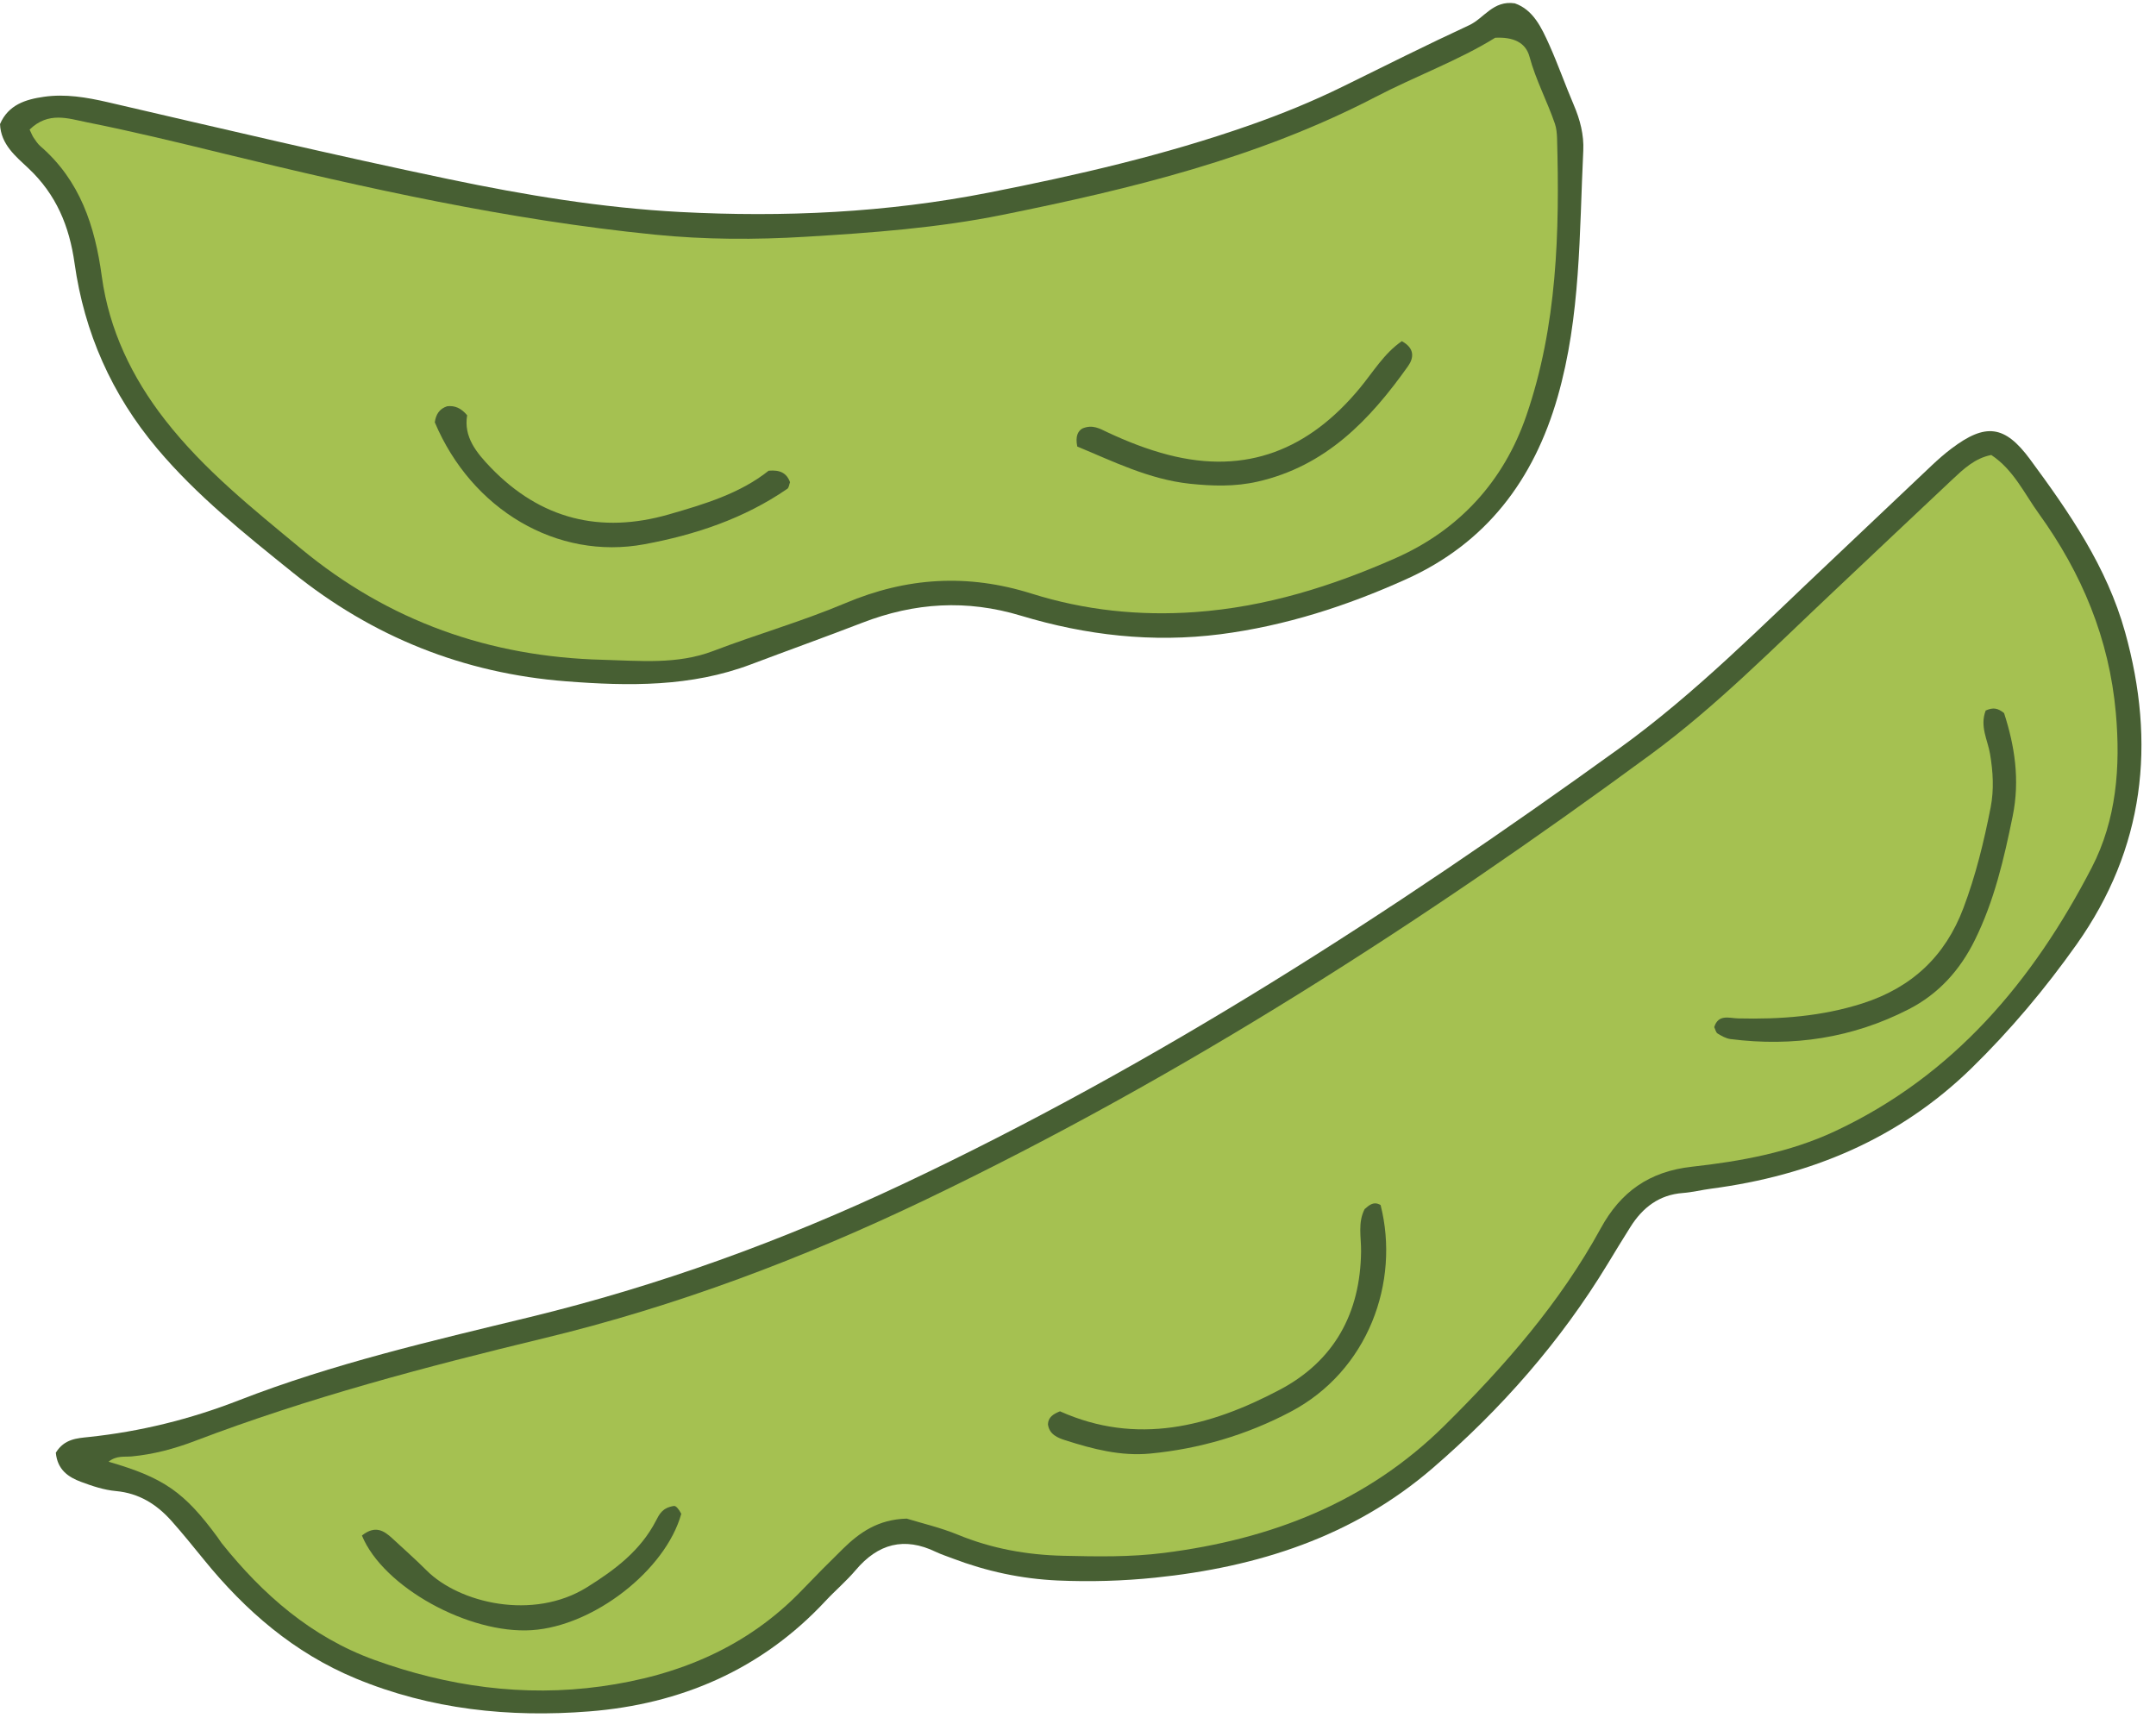 <?xml version="1.0" encoding="UTF-8"?>
<!DOCTYPE svg PUBLIC '-//W3C//DTD SVG 1.0//EN'
          'http://www.w3.org/TR/2001/REC-SVG-20010904/DTD/svg10.dtd'>
<svg data-name="枝豆さや" height="388" preserveAspectRatio="xMidYMid meet" version="1.0" viewBox="7.0 67.3 486.7 387.7" width="487" xmlns="http://www.w3.org/2000/svg" xmlns:xlink="http://www.w3.org/1999/xlink" zoomAndPan="magnify"
><g id="change1_1"
  ><path d="M486.713,209.923c7.02,25.19,4.43,48.83-10.95,70.55-7.09,10-14.94,19.35-23.69,27.9-16.36,15.97-36.34,24.26-58.77,27.21-2.15.28-4.27.82-6.42.98-5.37.41-9.07,3.29-11.82,7.65-1.74,2.75-3.43,5.53-5.12,8.32-10.66,17.57-24.08,32.83-39.59,46.19-17.93,15.44-39.47,22.29-62.6,24.67-7.27.75-14.59.96-21.95.64-8.25-.37-16.1-2.07-23.76-4.98-1.26-.49-2.56-.9-3.78-1.48-7.14-3.45-13.05-1.86-18.1,4.12-2.1,2.48-4.61,4.6-6.83,6.98-14.43,15.49-32.69,23.29-53.34,24.91-17.97,1.42-35.79-.42-52.72-7.45-13.89-5.77-24.86-15.25-34.24-26.8-2.39-2.94-4.78-5.89-7.3-8.73-3.35-3.76-7.33-6.28-12.57-6.76-2.66-.24-5.32-1.12-7.85-2.07-2.86-1.06-5.35-2.71-5.71-6.59,1.92-3.14,4.83-3.26,7.43-3.54,11.67-1.23,22.93-4.02,33.85-8.27,21.3-8.29,43.54-13.41,65.66-18.78,29.12-7.08,57.07-17.22,84.15-29.99,57.46-27.08,110.52-61.37,161.88-98.43,17.22-12.43,32.12-27.59,47.54-42.1,7.71-7.26,15.36-14.58,23.07-21.84,1.38-1.3,2.82-2.56,4.33-3.7,7.69-5.82,12.03-5.33,17.73,2.38,8.88,12.03,17.37,24.31,21.47,39.01Z" fill="#475f33"
  /></g
  ><g id="change2_1"
  ><path d="M484.633,228.183c1.09,12.23.13,24.17-5.44,34.93-13.26,25.6-31.19,47-58.01,59.53-10.21,4.77-21.24,6.77-32.26,7.99-9.64,1.07-16.08,5.69-20.56,13.89-9.22,16.86-21.72,31.13-35.29,44.55-17.57,17.37-39.2,25.68-63.29,28.73-7.59.97-15.16.83-22.76.65-8.22-.19-16.14-1.61-23.8-4.76-3.99-1.64-8.25-2.61-11.54-3.63-6.49.18-10.65,3.15-14.41,6.83-3.1,3.03-6.16,6.12-9.17,9.26-12.41,12.94-27.97,19.37-45.37,21.78-17.56,2.43-34.66.02-51.24-5.98-14.21-5.15-25.17-14.73-34.47-26.37-.34-.42-.6-.91-.93-1.34-7.49-10.17-12.1-13.41-24.59-17.02,1.82-1.46,3.61-1.04,5.24-1.2,4.89-.46,9.6-1.72,14.18-3.46,25.66-9.78,52.14-16.76,78.8-23.2,29.93-7.22,58.53-18.02,86.3-31.33,58.03-27.83,111.86-62.44,163.59-100.45,14.91-10.96,27.9-24.19,41.36-36.85,8.9-8.37,17.75-16.8,26.68-25.16,2.55-2.39,5.12-4.87,8.86-5.6,5.02,3.32,7.44,8.67,10.73,13.23,9.7,13.44,15.89,28.21,17.39,44.98Z" fill="#a5c151"
  /></g
  ><g id="change1_2"
  ><path d="M459.403,228.233c2.36,7.29,3.64,15.02,1.93,23.34-1.96,9.6-4.15,19.04-8.52,27.88-3.34,6.78-8.17,12.16-14.91,15.62-12.69,6.52-26.18,8.54-40.28,6.74-1-.13-2-.71-2.89-1.25-.39-.23-.5-.92-.76-1.44.92-3,3.38-2.02,5.39-1.97,9.53.23,18.89-.45,28.08-3.39,11.13-3.57,18.68-10.64,22.78-21.52,2.79-7.38,4.64-15.01,6.15-22.72.78-4.01.55-8.04-.15-12.13-.52-3.08-2.34-6.15-.97-9.74,1.71-.75,2.71-.56,4.15.58Z" fill="#475f33"
  /></g
  ><g id="change1_3"
  ><path d="M362.273,90.973c1.42,3.31,2.31,6.75,2.14,10.29-.9,18.64-.56,37.37-5.79,55.61-5.4,18.82-16.2,33.03-34.17,41.13-13.38,6.04-27.29,10.54-41.94,12.43-15.34,1.97-30.38.24-45.03-4.18-12.27-3.71-24.02-2.97-35.8,1.58-8.34,3.22-16.76,6.23-25.12,9.39-13.57,5.14-27.62,4.94-41.76,3.84-23.13-1.8-43.66-10-61.76-24.59-10.79-8.7-21.6-17.29-30.59-27.98-10.25-12.18-16.42-26.15-18.62-41.78-1.18-8.41-4.14-15.54-10.4-21.44-2.84-2.68-6.25-5.37-6.43-10,1.89-4.37,5.78-5.56,9.86-6.15,4.89-.71,9.66.11,14.49,1.22,25.61,5.94,51.2,11.98,76.93,17.36,17.23,3.61,34.65,6.49,52.27,7.42,23.35,1.22,46.54.17,69.61-4.37,19.98-3.93,39.75-8.48,58.98-15.23,7.16-2.51,14.18-5.37,21.01-8.73,9.48-4.66,18.92-9.4,28.51-13.84,3.35-1.55,5.39-5.66,10.29-4.93,4.16,1.44,6.02,5.45,7.8,9.4,1.99,4.45,3.6,9.06,5.52,13.55Z" fill="#475f33"
  /></g
  ><g id="change2_2"
  ><path d="M358.493,98.423c.59,21.21.05,42.37-6.93,62.66-5.08,14.78-15.11,25.77-29.43,32.13-14.42,6.39-29.4,11.08-45.33,12.22-12.61.9-24.99-.41-36.96-4.18-14.4-4.52-28.15-3.69-42.02,2.17-9.71,4.1-19.92,7.01-29.78,10.78-8.19,3.13-16.66,2.21-24.97,2-25.48-.64-48.29-8.66-68.15-25.1-10.89-9.02-21.91-17.81-30.66-29.04-7.47-9.58-12.64-20.35-14.28-32.38-1.55-11.42-4.9-21.65-13.87-29.42-.61-.52-1.06-1.24-1.52-1.91-.3-.43-.48-.95-.91-1.83,4.24-4.15,8.76-2.49,12.79-1.68,10.36,2.06,20.63,4.56,30.9,7.07,32.15,7.84,64.42,15.01,97.42,18.32,11.34,1.14,22.72,1.17,34.1.48,14.88-.89,29.75-1.98,44.39-4.94,29.02-5.86,57.69-12.82,84.22-26.61,9.11-4.74,18.82-8.27,27.02-13.37,4.07-.21,6.88,1.04,7.75,4.27,1.42,5.27,3.99,10.04,5.74,15.15.34,1.01.44,2.14.48,3.21Z" fill="#a5c151"
  /></g
  ><g id="change1_4"
  ><path d="M323.453,144.283c2.96,1.61,2.71,3.79,1.4,5.64-8.62,12.15-18.54,22.55-33.94,26.06-5.18,1.18-10.26,1.01-15.33.48-9.22-.99-17.42-5.1-25.4-8.4-.47-2.37.17-3.44,1.09-4.04,2.37-1.04,4.04.04,5.73.83,4.43,2.07,8.94,3.85,13.69,5.08,17.78,4.61,31.86-1.27,43.24-15.01,3.05-3.68,5.52-7.9,9.52-10.64Z" fill="#475f33"
  /></g
  ><g id="change1_5"
  ><path d="M318.663,339.293c4.4,17.38-2.79,37.44-20.35,46.67-9.97,5.25-20.53,8.35-31.69,9.42-6.58.63-12.92-1.01-19.12-3-1.74-.55-3.65-1.31-3.94-3.63.09-1.6,1.2-2.29,2.72-2.91,17.32,7.76,33.8,3.49,49.6-4.86,12.31-6.5,18.21-17.29,18.37-31.22.04-3.2-.78-6.5.8-9.56.99-.89,1.97-1.7,3.29-1.09.1.05.21.11.32.18Z" fill="#475f33"
  /></g
  ><g id="change1_6"
  ><path d="M185.343,176.123c-.21.54-.25,1.24-.61,1.48-9.76,6.73-20.82,10.4-32.27,12.52-19.74,3.66-39.01-7.84-47.31-27.52.23-1.74,1.01-3.06,2.79-3.63,1.74-.2,3.14.41,4.51,2.03-.82,4.91,2.1,8.45,5.34,11.82,11.25,11.66,24.78,14.99,40.17,10.57,8.04-2.31,16.11-4.73,22.55-9.87,2.56-.24,4.09.53,4.83,2.6Z" fill="#475f33"
  /></g
  ><g id="change1_7"
  ><path d="M159.163,407.203c.46-.03,1.12.77,1.63,1.78-3.55,12.74-19.77,25.35-33.75,26.26-14.2.93-33.58-9.73-38.34-21.36,3.01-2.4,4.99-1.09,6.88.66,2.58,2.39,5.22,4.72,7.71,7.21,7.35,7.37,24.04,11.4,36.23,3.8,6.3-3.93,12.06-8.25,15.55-15,.76-1.46,1.43-2.95,4.09-3.35Z" fill="#475f33"
  /></g
></svg
>

